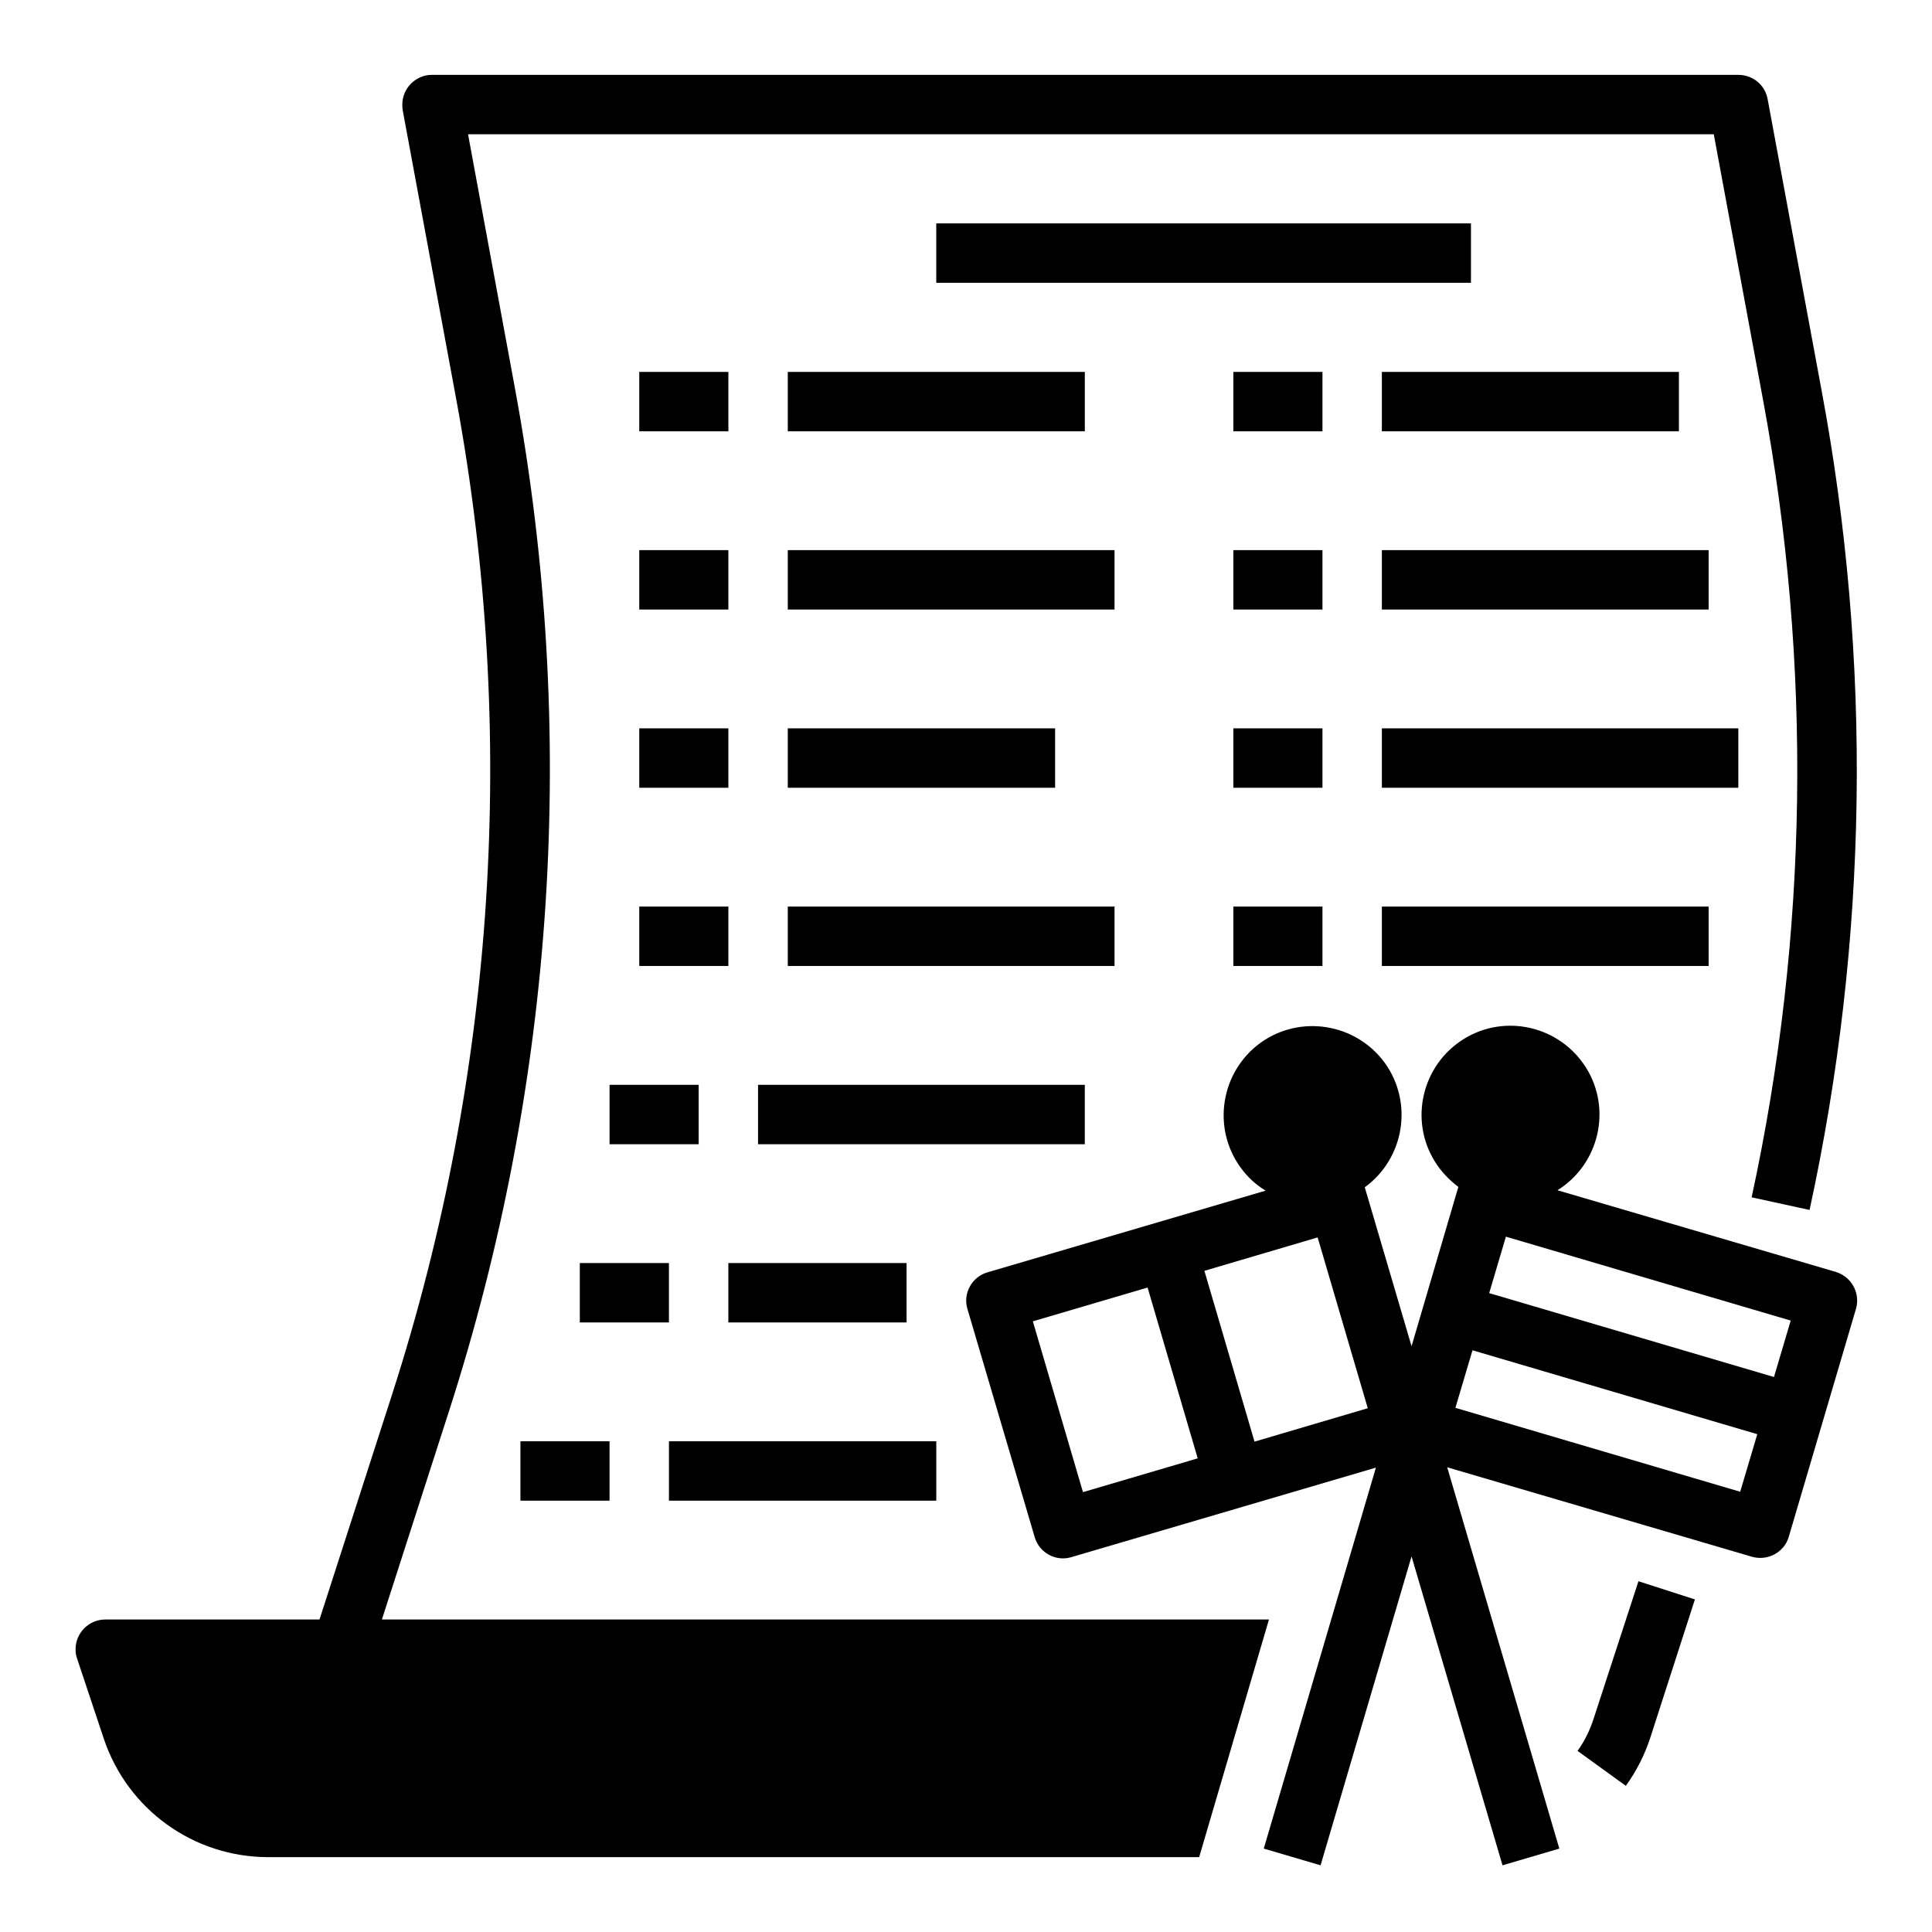 <?xml version="1.0" encoding="UTF-8"?>
<!-- Uploaded to: ICON Repo, www.svgrepo.com, Generator: ICON Repo Mixer Tools -->
<svg fill="#000000" width="800px" height="800px" version="1.1" viewBox="144 144 512 512" xmlns="http://www.w3.org/2000/svg">
 <g>
  <path d="m392.12 203.2h141.7v15.742h-141.7z"/>
  <path d="m313.41 242.56h23.617v15.742h-23.617z"/>
  <path d="m352.77 242.56h78.719v15.742h-78.719z"/>
  <path d="m470.85 242.56h23.617v15.742h-23.617z"/>
  <path d="m510.21 242.56h78.719v15.742h-78.719z"/>
  <path d="m313.41 289.79h23.617v15.742h-23.617z"/>
  <path d="m352.77 289.79h86.594v15.742h-86.594z"/>
  <path d="m470.85 289.79h23.617v15.742h-23.617z"/>
  <path d="m510.21 289.79h86.594v15.742h-86.594z"/>
  <path d="m313.41 337.02h23.617v15.742h-23.617z"/>
  <path d="m352.77 337.02h70.848v15.742h-70.848z"/>
  <path d="m470.85 337.02h23.617v15.742h-23.617z"/>
  <path d="m510.21 337.02h94.465v15.742h-94.465z"/>
  <path d="m313.41 384.25h23.617v15.742h-23.617z"/>
  <path d="m352.77 384.25h86.594v15.742h-86.594z"/>
  <path d="m630.55 481.08-73.801-21.648c11.02-6.887 14.465-21.453 7.578-32.473-6.887-11.02-21.453-14.465-32.473-7.578-11.02 6.887-14.465 21.453-7.578 32.473 1.574 2.559 3.738 4.82 6.199 6.691l-12.398 42.215-12.398-42.117c10.527-7.676 12.891-22.434 5.312-32.965-7.676-10.527-22.434-12.891-32.965-5.312-10.527 7.676-12.891 22.434-5.312 32.965 1.77 2.461 4.035 4.625 6.691 6.199l-73.703 21.648c-4.133 1.18-6.594 5.609-5.312 9.742l17.809 60.418c1.18 4.133 5.609 6.594 9.742 5.312l80.688-23.715-29.719 100.96 15.055 4.43 24.109-81.867 24.109 81.867 15.055-4.43-29.715-101.05 80.785 23.715c4.133 1.18 8.562-1.18 9.742-5.312l17.809-60.418c1.184-4.137-1.176-8.465-5.309-9.742zm-199.55 58.352-13.285-45.266 30.406-8.953 13.285 45.266zm45.461-13.383-13.285-45.266 30.012-8.855 13.285 45.266zm128.71 13.281-75.473-22.238 4.527-15.254 75.473 22.238zm8.953-30.406-75.473-22.238 4.43-14.957 75.473 22.238z"/>
  <path d="m566.3 599.55c-0.984 3.051-2.363 5.805-4.231 8.461l12.793 9.25c2.856-3.938 5.019-8.266 6.496-12.793l11.809-36.605-14.957-4.82z"/>
  <path d="m470.85 384.25h23.617v15.742h-23.617z"/>
  <path d="m510.21 384.25h86.594v15.742h-86.594z"/>
  <path d="m305.54 431.49h23.617v15.742h-23.617z"/>
  <path d="m344.89 431.49h86.594v15.742h-86.594z"/>
  <path d="m297.66 478.72h23.617v15.742h-23.617z"/>
  <path d="m337.02 478.72h47.23v15.742h-47.23z"/>
  <path d="m281.92 525.95h23.617v15.742h-23.617z"/>
  <path d="m321.28 525.95h70.848v15.742h-70.848z"/>
  <path d="m245.21 573.18 17.809-55.301c28.141-87.379 34.145-180.37 17.516-270.6l-12.496-67.699h330.13l13.086 70.555c12.988 69.863 12.004 141.7-3.051 211.17l15.352 3.344c15.547-71.535 16.629-145.44 3.148-217.37l-14.27-77.047c-0.688-3.738-3.938-6.394-7.773-6.394l-346.17-0.004c-4.328 0-7.871 3.543-7.871 7.871 0 0.492 0 0.984 0.098 1.477l14.27 77.047c16.137 87.676 10.332 178.01-16.926 262.83l-19.387 60.125h-56.777c-4.328 0-7.871 3.543-7.871 7.871 0 0.887 0.098 1.672 0.395 2.461l7.086 21.254c6.297 18.793 23.809 31.391 43.59 31.391h246.69l18.5-62.977z"/>
 </g>
</svg>